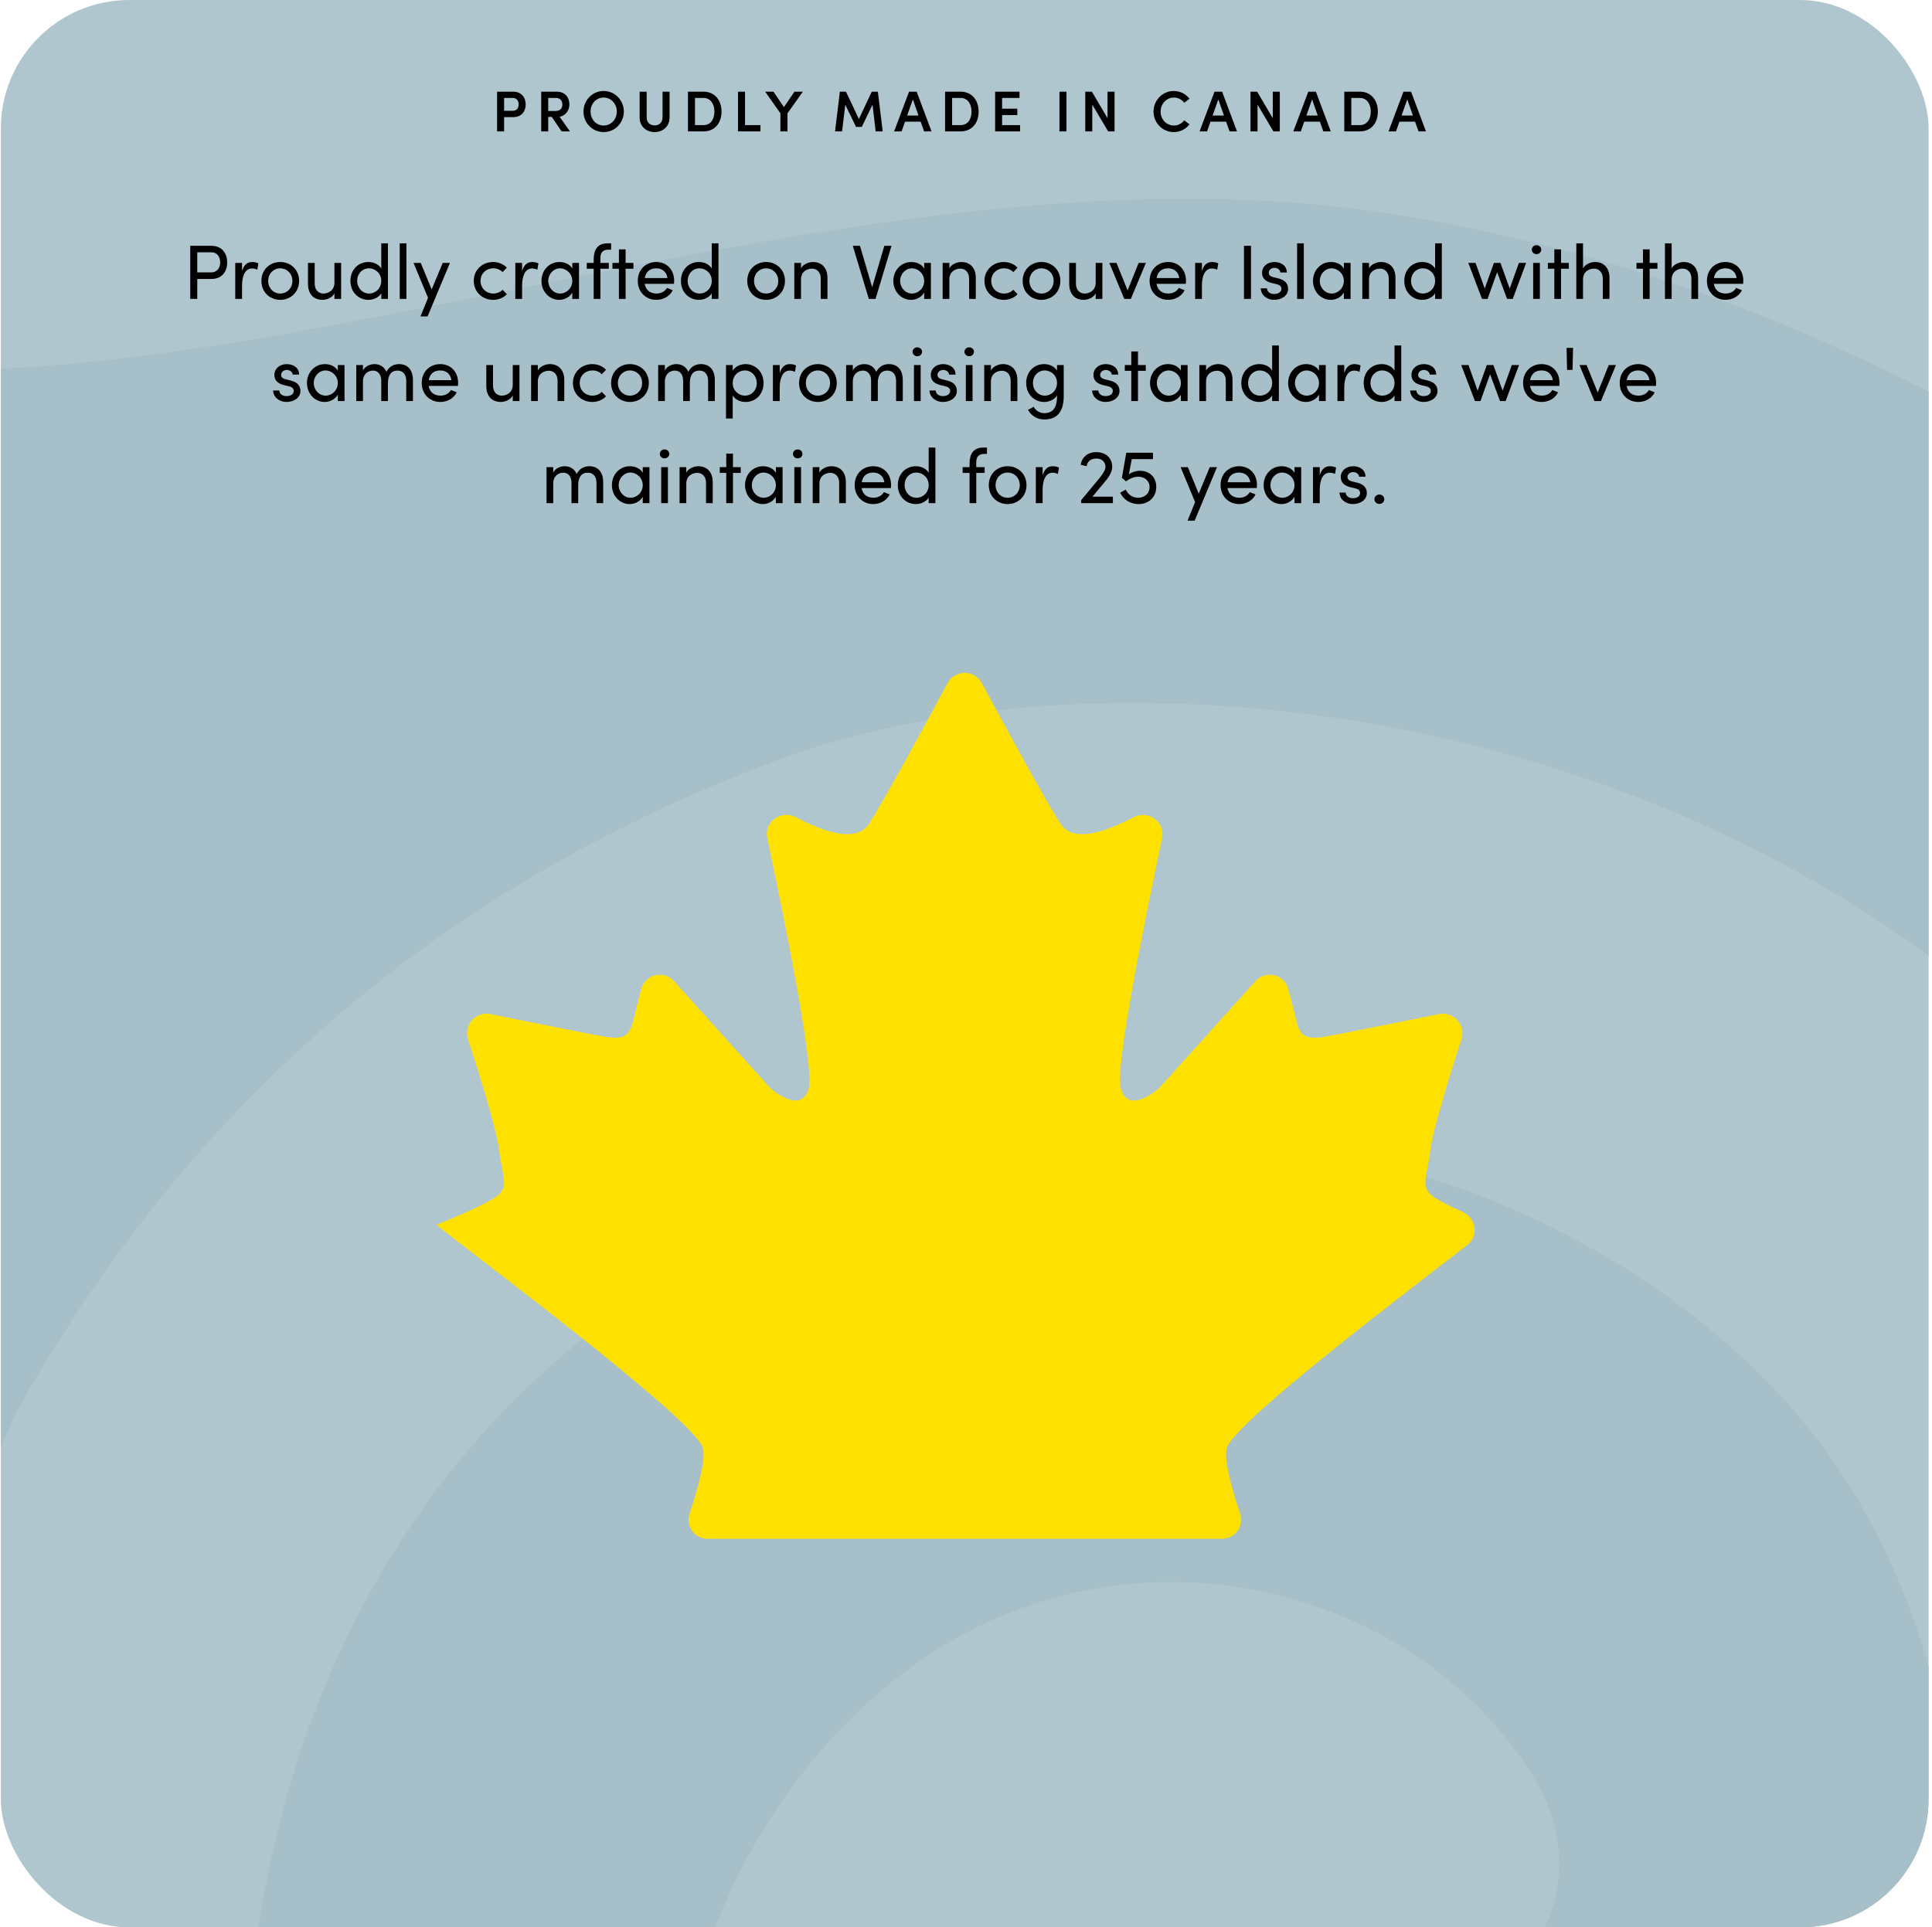 <svg xmlns="http://www.w3.org/2000/svg" fill="none" viewBox="0 0 454 453" height="453" width="454">
<g clip-path="url(#clip0_5551_409)">
<rect fill="#AFC6CE" rx="30.2" height="453" width="453" x="0.199"></rect>
<path fill="#A7BFC8" d="M618.996 246.762C553.294 135.012 435.111 66.159 324.022 49.833C214.242 33.645 86.624 85.558 -9.038 86.924C-81.903 82.757 -147.124 57.074 -204.838 9.669C-278.392 -50.715 -344.232 -212.602 -267.166 -347.576C-190.099 -482.551 -38.101 -502.838 59.902 -447.305C154.462 -393.752 188.415 -268.819 142.203 -187.806C93.993 -103.379 4.186 -101.057 -44.85 -128.789C-93.886 -156.522 -110.622 -219.091 -84.727 -264.515C-76.049 -279.816 -56.49 -288.218 -40.305 -279.065C-2.082 -257.411 -38.79 -230.977 -3.39 -210.894C18.442 -198.531 36.83 -216.29 40.756 -221.96C51.707 -237.944 58.112 -264.037 56.528 -283.573C54.117 -312.74 36.555 -338.765 3.359 -357.618C-62.413 -394.913 -141.89 -363.902 -180.87 -295.527C-219.92 -227.151 -206.353 -97.095 -90.512 -31.452C25.398 34.191 170.578 -31.725 234.214 -143.202C290.276 -241.427 293.03 -436.034 110.247 -539.587C-59.245 -635.627 -272.744 -559.738 -363.585 -400.583C-427.842 -288.013 -428.668 -151.604 -387.346 -47.641C-349.191 48.262 -251.876 127.977 -199.19 204.617C-159.658 274.154 -146.573 348.608 -159.865 428.186C-175.568 521.835 -283.351 659.61 -439.274 660.634C-595.129 661.659 -688.794 540.619 -689.482 428.322C-690.171 319.987 -598.573 228.183 -505.046 227.568C-407.525 226.953 -360.624 303.321 -360.279 359.469C-359.935 415.617 -405.941 461.383 -458.352 461.724C-475.982 461.793 -493.131 449.156 -493.269 430.645C-493.545 386.86 -452.222 405.303 -452.497 364.66C-452.635 339.592 -477.291 332.624 -484.178 332.078C-503.531 330.643 -529.426 338.157 -545.611 349.291C-569.785 365.89 -583.628 394.169 -583.352 432.216C-582.87 507.558 -516.203 560.633 -437.277 560.087C-358.351 559.608 -252.083 482.9 -252.91 350.111C-253.736 217.322 -383.695 124.971 -512.415 125.791C-625.846 126.542 -796.37 221.421 -794.993 430.918C-793.753 625.183 -620.956 771.428 -437.277 770.267C-307.318 769.447 -188.309 701.892 -118.611 614.254C-55.87 535.359 -34.727 415.481 3.841 331.873C44.682 258.921 104.255 207.896 182.906 178.592C272.162 145.327 445.855 169.439 524.643 303.389C603.432 437.339 545.098 578.666 447.852 635.429C353.981 690.211 228.429 657.082 181.115 576.685C131.804 492.872 174.71 414.183 223.402 385.767C272.025 357.42 334.766 374.223 361.281 419.238C370.166 434.402 367.755 455.509 351.708 464.867C313.76 487.066 309.146 442.189 273.953 462.681C252.259 475.318 258.526 500.045 261.487 506.329C269.89 523.747 289.38 542.327 307.149 550.729C333.664 563.229 365.138 561.111 398.059 541.849C463.279 503.733 476.158 419.716 436.213 351.819C396.337 283.99 276.501 230.642 161.487 297.788C46.472 364.934 31.183 523.201 96.197 633.858C153.567 731.332 321.336 830.992 502.742 725.116C670.994 626.891 711.766 404.688 618.859 246.831"></path>
<path fill="#FFE100" d="M102.537 287.883C102.537 287.883 115.124 282.894 117.297 280.669C119.435 278.426 118.114 276.931 117.227 269.942C116.646 265.362 112.66 252.545 109.982 244.256C108.909 240.934 111.801 237.656 115.222 238.346C124.38 240.194 138.843 243.096 142.087 243.657C146.938 244.474 148.05 243.274 148.954 239.258C149.305 237.662 149.994 235.016 150.698 232.403C151.625 228.962 155.986 227.945 158.37 230.593L180.832 255.542C180.929 255.65 181.028 255.751 181.138 255.846C182.217 256.776 188.42 261.792 190.069 255.704C191.379 250.726 184.092 214.892 180.303 196.995C179.485 193.13 183.578 190.252 187.076 192.09C193.63 195.535 201.261 198.28 204.29 193.484C208.217 187.283 217.354 170.437 222.663 160.549C224.381 157.35 228.986 157.348 230.706 160.546C236.025 170.433 245.181 187.282 249.108 193.484C252.119 198.268 259.728 195.549 266.271 192.117C269.775 190.278 273.887 193.164 273.066 197.036C269.271 214.943 261.994 250.717 263.329 255.704C264.96 261.787 271.168 256.784 272.257 255.848C272.369 255.752 272.47 255.649 272.569 255.54L295.02 230.586C297.402 227.939 301.759 228.951 302.69 232.389C303.399 235.007 304.092 237.659 304.444 239.258C305.348 243.274 306.46 244.474 311.311 243.657C314.566 243.096 329.019 240.195 338.173 238.347C341.595 237.657 344.488 240.936 343.414 244.258C340.736 252.544 336.752 265.352 336.171 269.942C335.284 276.948 333.928 278.426 336.101 280.669C337.121 281.721 340.478 283.392 343.733 284.861C346.89 286.286 347.522 290.522 344.779 292.638C328.802 304.968 291.895 333.033 288.45 339.864C287.228 342.26 289.467 349.927 291.392 355.727C292.366 358.66 290.235 361.664 287.145 361.664H166.262C163.185 361.664 161.062 358.684 162.027 355.763C163.944 349.964 166.195 342.275 164.983 339.864C160.95 331.867 111.038 294.768 102.554 287.883"></path>
<path fill="black" d="M44.709 57.774H49.674C52.32 57.774 53.389 59.731 53.389 61.67C53.389 63.645 52.32 65.566 49.674 65.566H46.358V70.259H44.709V57.774ZM46.358 64.025H49.565C51.124 64.025 51.74 62.866 51.74 61.67C51.74 60.51 51.142 59.296 49.656 59.296H46.358V64.025ZM59.251 61.579C59.849 61.579 60.465 61.742 60.718 61.906L60.465 63.391C60.012 63.174 59.559 63.101 59.233 63.101C57.547 63.101 56.877 64.931 56.877 67.16V70.259H55.282V61.797H56.877V63.718C57.312 62.232 58.127 61.579 59.251 61.579ZM65.848 70.476C63.438 70.476 61.427 68.701 61.427 66.019C61.427 63.337 63.438 61.579 65.848 61.579C68.258 61.579 70.288 63.337 70.288 66.019C70.288 68.701 68.258 70.476 65.848 70.476ZM65.848 68.99C67.406 68.99 68.711 67.776 68.711 66.019C68.711 64.279 67.406 63.065 65.848 63.065C64.308 63.065 63.022 64.279 63.022 66.019C63.022 67.776 64.308 68.99 65.848 68.99ZM78.589 66.454V61.797H80.165V70.259H78.589V68.936C78.081 70.005 76.722 70.476 75.78 70.476C73.66 70.476 72.356 69.063 72.374 66.689V61.797H73.95V66.653C73.95 68.084 74.802 68.99 75.98 68.99C77.157 68.99 78.571 68.284 78.589 66.454ZM89.591 63.12V57.194H91.168V70.259H89.591V68.936C89.029 69.896 87.797 70.476 86.583 70.476C84.264 70.476 82.343 68.682 82.343 66.019C82.343 63.337 84.246 61.579 86.565 61.579C87.834 61.579 89.029 62.123 89.591 63.12ZM86.71 68.99C88.232 68.99 89.591 67.813 89.591 66.001C89.591 64.171 88.105 63.065 86.71 63.065C85.17 63.065 83.938 64.297 83.938 66.001C83.938 67.686 85.17 68.99 86.71 68.99ZM95.505 70.259H93.929V57.194H95.505V70.259ZM101.436 68.03L104.027 61.797H105.73L100.476 74.372H98.808L100.584 70.005L97.178 61.797H98.881L101.436 68.03ZM115.875 70.476C113.447 70.476 111.327 68.701 111.327 66.019C111.327 63.337 113.447 61.579 115.875 61.579C117.198 61.579 118.358 62.105 119.101 62.92L118.104 63.953C117.579 63.409 116.818 63.065 115.93 63.065C114.263 63.065 112.922 64.279 112.922 66.019C112.922 67.758 114.263 68.99 115.93 68.99C116.818 68.99 117.579 68.646 118.104 68.103L119.101 69.135C118.358 69.969 117.198 70.476 115.875 70.476ZM125.06 61.579C125.658 61.579 126.274 61.742 126.527 61.906L126.274 63.391C125.821 63.174 125.368 63.101 125.042 63.101C123.356 63.101 122.686 64.931 122.686 67.16V70.259H121.091V61.797H122.686V63.718C123.121 62.232 123.936 61.579 125.06 61.579ZM134.484 63.12V61.797H136.06V70.259H134.484V68.755C133.922 69.769 132.744 70.476 131.385 70.476C129.175 70.476 127.236 68.61 127.236 66.019C127.236 63.518 129.066 61.579 131.458 61.579C132.726 61.579 133.922 62.123 134.484 63.12ZM131.621 68.99C133.125 68.99 134.484 67.74 134.484 66.019C134.484 64.279 133.016 63.065 131.603 63.065C130.063 63.065 128.83 64.424 128.83 66.019C128.83 67.631 130.063 68.99 131.621 68.99ZM143.606 58.68H142.972C141.468 58.68 141.069 59.604 141.087 60.709V61.797H143.062V63.156H141.087V70.259H139.511V63.156H137.88V61.797H139.511V60.927C139.511 58.716 140.435 57.194 142.7 57.194H143.606V58.68ZM147.014 61.797H148.844V63.156H147.014V70.259H145.438V63.156H143.916V61.797H145.438V58.608H147.014V61.797ZM158.421 66.001C158.421 66.236 158.403 66.472 158.385 66.707H151.499C151.735 68.211 152.822 68.99 154.272 68.99C155.305 68.99 156.247 68.519 156.736 67.668L158.095 68.211C157.37 69.679 155.848 70.476 154.217 70.476C151.807 70.476 149.869 68.682 149.869 66.001C149.869 63.319 151.807 61.579 154.217 61.579C156.627 61.579 158.421 63.319 158.421 66.001ZM151.517 65.348H156.845C156.645 63.899 155.613 63.065 154.217 63.065C152.786 63.065 151.771 63.826 151.517 65.348ZM167.256 63.12V57.194H168.832V70.259H167.256V68.936C166.694 69.896 165.462 70.476 164.248 70.476C161.929 70.476 160.008 68.682 160.008 66.019C160.008 63.337 161.911 61.579 164.23 61.579C165.498 61.579 166.694 62.123 167.256 63.12ZM164.375 68.99C165.897 68.99 167.256 67.813 167.256 66.001C167.256 64.171 165.77 63.065 164.375 63.065C162.835 63.065 161.602 64.297 161.602 66.001C161.602 67.686 162.835 68.99 164.375 68.99ZM180.018 70.476C177.608 70.476 175.597 68.701 175.597 66.019C175.597 63.337 177.608 61.579 180.018 61.579C182.428 61.579 184.458 63.337 184.458 66.019C184.458 68.701 182.428 70.476 180.018 70.476ZM180.018 68.99C181.577 68.99 182.881 67.776 182.881 66.019C182.881 64.279 181.577 63.065 180.018 63.065C178.478 63.065 177.192 64.279 177.192 66.019C177.192 67.776 178.478 68.99 180.018 68.99ZM191.038 61.579C193.14 61.579 194.462 62.993 194.444 65.366V70.259H192.868V65.457C192.868 64.044 191.998 63.138 190.82 63.138C189.642 63.138 188.229 63.844 188.229 65.674V70.259H186.653V61.797H188.229V63.083C188.736 62.05 190.113 61.579 191.038 61.579ZM204.946 67.504L207.809 57.774H209.495L205.744 70.259H204.167L200.398 57.774H202.083L204.946 67.504ZM217.174 63.12V61.797H218.75V70.259H217.174V68.755C216.612 69.769 215.434 70.476 214.075 70.476C211.865 70.476 209.926 68.61 209.926 66.019C209.926 63.518 211.756 61.579 214.148 61.579C215.416 61.579 216.612 62.123 217.174 63.12ZM214.311 68.99C215.815 68.99 217.174 67.74 217.174 66.019C217.174 64.279 215.706 63.065 214.293 63.065C212.753 63.065 211.521 64.424 211.521 66.019C211.521 67.631 212.753 68.99 214.311 68.99ZM225.897 61.579C227.999 61.579 229.322 62.993 229.304 65.366V70.259H227.727V65.457C227.727 64.044 226.858 63.138 225.68 63.138C224.502 63.138 223.089 63.844 223.089 65.674V70.259H221.512V61.797H223.089V63.083C223.596 62.05 224.973 61.579 225.897 61.579ZM235.885 70.476C233.457 70.476 231.337 68.701 231.337 66.019C231.337 63.337 233.457 61.579 235.885 61.579C237.208 61.579 238.367 62.105 239.11 62.92L238.114 63.953C237.588 63.409 236.827 63.065 235.939 63.065C234.272 63.065 232.931 64.279 232.931 66.019C232.931 67.758 234.272 68.99 235.939 68.99C236.827 68.99 237.588 68.646 238.114 68.103L239.11 69.135C238.367 69.969 237.208 70.476 235.885 70.476ZM244.73 70.476C242.32 70.476 240.309 68.701 240.309 66.019C240.309 63.337 242.32 61.579 244.73 61.579C247.14 61.579 249.17 63.337 249.17 66.019C249.17 68.701 247.14 70.476 244.73 70.476ZM244.73 68.99C246.288 68.99 247.593 67.776 247.593 66.019C247.593 64.279 246.288 63.065 244.73 63.065C243.19 63.065 241.903 64.279 241.903 66.019C241.903 67.776 243.19 68.99 244.73 68.99ZM257.471 66.454V61.797H259.047V70.259H257.471V68.936C256.963 70.005 255.604 70.476 254.662 70.476C252.542 70.476 251.237 69.063 251.256 66.689V61.797H252.832V66.653C252.832 68.084 253.684 68.99 254.861 68.99C256.039 68.99 257.453 68.284 257.471 66.454ZM264.976 68.248L267.567 61.797H269.27L265.737 70.259H264.197L260.682 61.797H262.367L264.976 68.248ZM278.696 66.001C278.696 66.236 278.678 66.472 278.66 66.707H271.774C272.01 68.211 273.097 68.99 274.547 68.99C275.58 68.99 276.522 68.519 277.011 67.668L278.37 68.211C277.645 69.679 276.123 70.476 274.492 70.476C272.082 70.476 270.144 68.682 270.144 66.001C270.144 63.319 272.082 61.579 274.492 61.579C276.902 61.579 278.696 63.319 278.696 66.001ZM271.792 65.348H277.12C276.92 63.899 275.888 63.065 274.492 63.065C273.061 63.065 272.046 63.826 271.792 65.348ZM284.813 61.579C285.411 61.579 286.027 61.742 286.281 61.906L286.027 63.391C285.574 63.174 285.121 63.101 284.795 63.101C283.11 63.101 282.439 64.931 282.439 67.16V70.259H280.845V61.797H282.439V63.718C282.874 62.232 283.69 61.579 284.813 61.579ZM293.969 70.259H292.32V57.774H293.969V70.259ZM299.412 70.476C297.89 70.476 296.332 69.516 296.259 67.776H297.727C297.745 68.501 298.379 69.099 299.412 69.099C300.481 69.099 301.115 68.574 301.115 67.885C301.115 67.251 300.626 66.925 299.956 66.78L298.796 66.508C297.383 66.127 296.567 65.439 296.567 64.08C296.567 62.685 297.763 61.579 299.467 61.579C300.898 61.579 302.384 62.34 302.384 64.044H300.862C300.844 63.391 300.173 62.956 299.503 62.956C298.687 62.956 298.144 63.482 298.144 64.134C298.144 64.714 298.687 65.022 299.231 65.149L300.481 65.457C302.239 65.892 302.692 66.943 302.692 67.903C302.692 69.48 301.17 70.476 299.412 70.476ZM306.381 70.259H304.804V57.194H306.381V70.259ZM315.79 63.12V61.797H317.366V70.259H315.79V68.755C315.228 69.769 314.05 70.476 312.691 70.476C310.481 70.476 308.542 68.61 308.542 66.019C308.542 63.518 310.372 61.579 312.764 61.579C314.032 61.579 315.228 62.123 315.79 63.12ZM312.927 68.99C314.431 68.99 315.79 67.74 315.79 66.019C315.79 64.279 314.322 63.065 312.909 63.065C311.369 63.065 310.137 64.424 310.137 66.019C310.137 67.631 311.369 68.99 312.927 68.99ZM324.513 61.579C326.615 61.579 327.938 62.993 327.92 65.366V70.259H326.343V65.457C326.343 64.044 325.474 63.138 324.296 63.138C323.118 63.138 321.705 63.844 321.705 65.674V70.259H320.128V61.797H321.705V63.083C322.212 62.05 323.589 61.579 324.513 61.579ZM337.237 63.12V57.194H338.814V70.259H337.237V68.936C336.675 69.896 335.443 70.476 334.229 70.476C331.91 70.476 329.989 68.682 329.989 66.019C329.989 63.337 331.892 61.579 334.211 61.579C335.479 61.579 336.675 62.123 337.237 63.12ZM334.356 68.99C335.878 68.99 337.237 67.813 337.237 66.001C337.237 64.171 335.751 63.065 334.356 63.065C332.816 63.065 331.584 64.297 331.584 66.001C331.584 67.686 332.816 68.99 334.356 68.99ZM354.765 67.813L356.921 61.797H358.625L355.472 70.259H354.149L351.812 63.971L349.565 70.259H348.26L345.035 61.797H346.738L348.894 67.813L351.051 61.797H352.591L354.765 67.813ZM361.058 59.731C360.46 59.731 359.953 59.278 359.953 58.68C359.953 58.082 360.46 57.629 361.058 57.629C361.674 57.629 362.182 58.082 362.182 58.68C362.182 59.278 361.674 59.731 361.058 59.731ZM361.855 70.259H360.279V61.797H361.855V70.259ZM366.825 61.797H368.656V63.156H366.825V70.259H365.249V63.156H363.727V61.797H365.249V58.608H366.825V61.797ZM374.803 61.579C376.905 61.579 378.228 62.993 378.21 65.366V70.259H376.634V65.457C376.634 64.044 375.764 63.138 374.586 63.138C373.408 63.138 371.995 63.844 371.995 65.674V70.259H370.418V57.194H371.995V63.083C372.502 62.05 373.879 61.579 374.803 61.579ZM387.653 61.797H389.483V63.156H387.653V70.259H386.076V63.156H384.554V61.797H386.076V58.608H387.653V61.797ZM395.631 61.579C397.733 61.579 399.055 62.993 399.037 65.366V70.259H397.461V65.457C397.461 64.044 396.591 63.138 395.413 63.138C394.236 63.138 392.822 63.844 392.822 65.674V70.259H391.246V57.194H392.822V63.083C393.33 62.05 394.707 61.579 395.631 61.579ZM409.659 66.001C409.659 66.236 409.641 66.472 409.623 66.707H402.737C402.973 68.211 404.06 68.99 405.51 68.99C406.543 68.99 407.485 68.519 407.974 67.668L409.333 68.211C408.608 69.679 407.086 70.476 405.455 70.476C403.045 70.476 401.107 68.682 401.107 66.001C401.107 63.319 403.045 61.579 405.455 61.579C407.865 61.579 409.659 63.319 409.659 66.001ZM402.756 65.348H408.083C407.883 63.899 406.851 63.065 405.455 63.065C404.024 63.065 403.009 63.826 402.756 65.348ZM67.32 94.476C65.798 94.476 64.24 93.516 64.168 91.776H65.635C65.653 92.501 66.288 93.099 67.32 93.099C68.389 93.099 69.024 92.574 69.024 91.885C69.024 91.251 68.534 90.925 67.864 90.78L66.704 90.508C65.291 90.127 64.476 89.439 64.476 88.08C64.476 86.685 65.671 85.579 67.375 85.579C68.806 85.579 70.292 86.34 70.292 88.044H68.77C68.752 87.391 68.082 86.956 67.411 86.956C66.596 86.956 66.052 87.482 66.052 88.134C66.052 88.714 66.596 89.022 67.139 89.149L68.389 89.457C70.147 89.892 70.6 90.943 70.6 91.903C70.6 93.48 69.078 94.476 67.32 94.476ZM79.381 87.12V85.797H80.957V94.259H79.381V92.755C78.819 93.769 77.641 94.476 76.282 94.476C74.071 94.476 72.133 92.61 72.133 90.019C72.133 87.518 73.963 85.579 76.355 85.579C77.623 85.579 78.819 86.123 79.381 87.12ZM76.518 92.99C78.022 92.99 79.381 91.74 79.381 90.019C79.381 88.279 77.913 87.065 76.499 87.065C74.959 87.065 73.727 88.424 73.727 90.019C73.727 91.631 74.959 92.99 76.518 92.99ZM93.757 85.579C95.877 85.579 97.037 86.993 97.037 89.366V94.259H95.461V89.457C95.461 88.044 94.681 87.101 93.449 87.101C91.945 87.083 91.166 88.134 91.166 90.019V94.259H89.59V89.457C89.59 88.025 88.811 87.101 87.687 87.101C86.491 87.101 85.295 87.88 85.295 89.674V94.259H83.719V85.797H85.295V87.101C85.712 86.177 86.817 85.579 88.013 85.579C89.246 85.579 90.315 86.232 90.804 87.391C91.583 85.869 92.906 85.579 93.757 85.579ZM107.653 90.001C107.653 90.236 107.635 90.472 107.617 90.707H100.731C100.967 92.211 102.054 92.99 103.504 92.99C104.537 92.99 105.479 92.519 105.968 91.668L107.327 92.211C106.602 93.679 105.08 94.476 103.449 94.476C101.039 94.476 99.101 92.682 99.101 90.001C99.101 87.319 101.039 85.579 103.449 85.579C105.859 85.579 107.653 87.319 107.653 90.001ZM100.75 89.348H106.077C105.878 87.899 104.845 87.065 103.449 87.065C102.018 87.065 101.003 87.826 100.75 89.348ZM120.491 90.454V85.797H122.068V94.259H120.491V92.936C119.984 94.005 118.625 94.476 117.683 94.476C115.563 94.476 114.258 93.063 114.276 90.689V85.797H115.853V90.653C115.853 92.084 116.704 92.99 117.882 92.99C119.06 92.99 120.473 92.284 120.491 90.454ZM129.192 85.579C131.294 85.579 132.617 86.993 132.599 89.366V94.259H131.023V89.457C131.023 88.044 130.153 87.138 128.975 87.138C127.797 87.138 126.384 87.844 126.384 89.674V94.259H124.807V85.797H126.384V87.083C126.891 86.05 128.268 85.579 129.192 85.579ZM139.18 94.476C136.752 94.476 134.632 92.701 134.632 90.019C134.632 87.337 136.752 85.579 139.18 85.579C140.503 85.579 141.663 86.105 142.405 86.92L141.409 87.953C140.883 87.409 140.122 87.065 139.234 87.065C137.567 87.065 136.227 88.279 136.227 90.019C136.227 91.758 137.567 92.99 139.234 92.99C140.122 92.99 140.883 92.646 141.409 92.103L142.405 93.135C141.663 93.969 140.503 94.476 139.18 94.476ZM148.025 94.476C145.615 94.476 143.604 92.701 143.604 90.019C143.604 87.337 145.615 85.579 148.025 85.579C150.435 85.579 152.465 87.337 152.465 90.019C152.465 92.701 150.435 94.476 148.025 94.476ZM148.025 92.99C149.584 92.99 150.888 91.776 150.888 90.019C150.888 88.279 149.584 87.065 148.025 87.065C146.485 87.065 145.198 88.279 145.198 90.019C145.198 91.776 146.485 92.99 148.025 92.99ZM164.698 85.579C166.818 85.579 167.978 86.993 167.978 89.366V94.259H166.401V89.457C166.401 88.044 165.622 87.101 164.39 87.101C162.886 87.083 162.107 88.134 162.107 90.019V94.259H160.53V89.457C160.53 88.025 159.751 87.101 158.628 87.101C157.432 87.101 156.236 87.88 156.236 89.674V94.259H154.659V85.797H156.236V87.101C156.653 86.177 157.758 85.579 158.954 85.579C160.186 85.579 161.255 86.232 161.744 87.391C162.523 85.869 163.846 85.579 164.698 85.579ZM175.187 85.579C177.507 85.579 179.427 87.373 179.427 90.037C179.427 92.719 177.525 94.476 175.205 94.476C173.937 94.476 172.741 93.933 172.179 92.936V98.372H170.603V85.797H172.179V87.12C172.741 86.159 173.973 85.579 175.187 85.579ZM175.042 92.99C176.601 92.99 177.833 91.758 177.833 90.055C177.833 88.37 176.601 87.065 175.042 87.065C173.538 87.065 172.179 88.243 172.179 90.055C172.179 91.885 173.665 92.99 175.042 92.99ZM185.595 85.579C186.193 85.579 186.809 85.742 187.063 85.906L186.809 87.391C186.356 87.174 185.903 87.101 185.577 87.101C183.892 87.101 183.222 88.931 183.222 91.16V94.259H181.627V85.797H183.222V87.718C183.656 86.232 184.472 85.579 185.595 85.579ZM192.193 94.476C189.783 94.476 187.771 92.701 187.771 90.019C187.771 87.337 189.783 85.579 192.193 85.579C194.603 85.579 196.632 87.337 196.632 90.019C196.632 92.701 194.603 94.476 192.193 94.476ZM192.193 92.99C193.751 92.99 195.056 91.776 195.056 90.019C195.056 88.279 193.751 87.065 192.193 87.065C190.653 87.065 189.366 88.279 189.366 90.019C189.366 91.776 190.653 92.99 192.193 92.99ZM208.865 85.579C210.985 85.579 212.145 86.993 212.145 89.366V94.259H210.569V89.457C210.569 88.044 209.79 87.101 208.557 87.101C207.053 87.083 206.274 88.134 206.274 90.019V94.259H204.698V89.457C204.698 88.025 203.919 87.101 202.795 87.101C201.599 87.101 200.403 87.88 200.403 89.674V94.259H198.827V85.797H200.403V87.101C200.82 86.177 201.925 85.579 203.121 85.579C204.354 85.579 205.423 86.232 205.912 87.391C206.691 85.869 208.014 85.579 208.865 85.579ZM215.55 83.731C214.952 83.731 214.444 83.278 214.444 82.68C214.444 82.082 214.952 81.629 215.55 81.629C216.166 81.629 216.673 82.082 216.673 82.68C216.673 83.278 216.166 83.731 215.55 83.731ZM216.347 94.259H214.77V85.797H216.347V94.259ZM221.57 94.476C220.048 94.476 218.49 93.516 218.418 91.776H219.885C219.903 92.501 220.538 93.099 221.57 93.099C222.64 93.099 223.274 92.574 223.274 91.885C223.274 91.251 222.785 90.925 222.114 90.78L220.954 90.508C219.541 90.127 218.726 89.439 218.726 88.08C218.726 86.685 219.922 85.579 221.625 85.579C223.056 85.579 224.542 86.34 224.542 88.044H223.02C223.002 87.391 222.332 86.956 221.661 86.956C220.846 86.956 220.302 87.482 220.302 88.134C220.302 88.714 220.846 89.022 221.389 89.149L222.64 89.457C224.397 89.892 224.85 90.943 224.85 91.903C224.85 93.48 223.328 94.476 221.57 94.476ZM227.742 83.731C227.144 83.731 226.636 83.278 226.636 82.68C226.636 82.082 227.144 81.629 227.742 81.629C228.358 81.629 228.865 82.082 228.865 82.68C228.865 83.278 228.358 83.731 227.742 83.731ZM228.539 94.259H226.962V85.797H228.539V94.259ZM235.665 85.579C237.767 85.579 239.09 86.993 239.072 89.366V94.259H237.495V89.457C237.495 88.044 236.626 87.138 235.448 87.138C234.27 87.138 232.857 87.844 232.857 89.674V94.259H231.28V85.797H232.857V87.083C233.364 86.05 234.741 85.579 235.665 85.579ZM248.389 87.12V85.797H249.965V93.081C249.965 97.085 248.153 98.59 245.363 98.59C243.823 98.59 242.391 97.81 241.558 96.325L242.899 95.618C243.424 96.578 244.421 97.104 245.363 97.104C247.229 97.104 248.389 96.053 248.389 93.19V92.936C247.827 93.896 246.595 94.476 245.381 94.476C243.062 94.476 241.141 92.682 241.141 90.019C241.141 87.337 243.044 85.579 245.363 85.579C246.631 85.579 247.827 86.141 248.389 87.12ZM245.508 92.99C247.03 92.99 248.389 91.813 248.389 90.001C248.389 88.171 246.903 87.065 245.508 87.065C243.968 87.065 242.735 88.297 242.735 90.001C242.735 91.686 243.968 92.99 245.508 92.99ZM259.792 94.476C258.27 94.476 256.712 93.516 256.639 91.776H258.107C258.125 92.501 258.76 93.099 259.792 93.099C260.861 93.099 261.496 92.574 261.496 91.885C261.496 91.251 261.006 90.925 260.336 90.78L259.176 90.508C257.763 90.127 256.948 89.439 256.948 88.08C256.948 86.685 258.143 85.579 259.847 85.579C261.278 85.579 262.764 86.34 262.764 88.044H261.242C261.224 87.391 260.553 86.956 259.883 86.956C259.068 86.956 258.524 87.482 258.524 88.134C258.524 88.714 259.068 89.022 259.611 89.149L260.861 89.457C262.619 89.892 263.072 90.943 263.072 91.903C263.072 93.48 261.55 94.476 259.792 94.476ZM267.413 85.797H269.243V87.156H267.413V94.259H265.837V87.156H264.315V85.797H265.837V82.608H267.413V85.797ZM277.497 87.12V85.797H279.074V94.259H277.497V92.755C276.936 93.769 275.758 94.476 274.399 94.476C272.188 94.476 270.249 92.61 270.249 90.019C270.249 87.518 272.079 85.579 274.471 85.579C275.74 85.579 276.936 86.123 277.497 87.12ZM274.634 92.99C276.138 92.99 277.497 91.74 277.497 90.019C277.497 88.279 276.03 87.065 274.616 87.065C273.076 87.065 271.844 88.424 271.844 90.019C271.844 91.631 273.076 92.99 274.634 92.99ZM286.221 85.579C288.323 85.579 289.645 86.993 289.627 89.366V94.259H288.051V89.457C288.051 88.044 287.181 87.138 286.003 87.138C284.825 87.138 283.412 87.844 283.412 89.674V94.259H281.836V85.797H283.412V87.083C283.919 86.05 285.297 85.579 286.221 85.579ZM298.944 87.12V81.194H300.521V94.259H298.944V92.936C298.383 93.896 297.151 94.476 295.937 94.476C293.617 94.476 291.696 92.682 291.696 90.019C291.696 87.337 293.599 85.579 295.918 85.579C297.187 85.579 298.383 86.123 298.944 87.12ZM296.063 92.99C297.585 92.99 298.944 91.813 298.944 90.001C298.944 88.171 297.459 87.065 296.063 87.065C294.523 87.065 293.291 88.297 293.291 90.001C293.291 91.686 294.523 92.99 296.063 92.99ZM309.95 87.12V85.797H311.527V94.259H309.95V92.755C309.389 93.769 308.211 94.476 306.852 94.476C304.641 94.476 302.702 92.61 302.702 90.019C302.702 87.518 304.533 85.579 306.924 85.579C308.193 85.579 309.389 86.123 309.95 87.12ZM307.088 92.99C308.591 92.99 309.95 91.74 309.95 90.019C309.95 88.279 308.483 87.065 307.069 87.065C305.529 87.065 304.297 88.424 304.297 90.019C304.297 91.631 305.529 92.99 307.088 92.99ZM318.257 85.579C318.855 85.579 319.471 85.742 319.725 85.906L319.471 87.391C319.018 87.174 318.565 87.101 318.239 87.101C316.554 87.101 315.883 88.931 315.883 91.16V94.259H314.289V85.797H315.883V87.718C316.318 86.232 317.134 85.579 318.257 85.579ZM327.699 87.12V81.194H329.276V94.259H327.699V92.936C327.138 93.896 325.905 94.476 324.691 94.476C322.372 94.476 320.451 92.682 320.451 90.019C320.451 87.337 322.354 85.579 324.673 85.579C325.942 85.579 327.138 86.123 327.699 87.12ZM324.818 92.99C326.34 92.99 327.699 91.813 327.699 90.001C327.699 88.171 326.213 87.065 324.818 87.065C323.278 87.065 322.046 88.297 322.046 90.001C322.046 91.686 323.278 92.99 324.818 92.99ZM334.52 94.476C332.998 94.476 331.439 93.516 331.367 91.776H332.834C332.853 92.501 333.487 93.099 334.52 93.099C335.589 93.099 336.223 92.574 336.223 91.885C336.223 91.251 335.734 90.925 335.063 90.78L333.904 90.508C332.49 90.127 331.675 89.439 331.675 88.08C331.675 86.685 332.871 85.579 334.574 85.579C336.005 85.579 337.491 86.34 337.491 88.044H335.969C335.951 87.391 335.281 86.956 334.61 86.956C333.795 86.956 333.251 87.482 333.251 88.134C333.251 88.714 333.795 89.022 334.338 89.149L335.589 89.457C337.346 89.892 337.799 90.943 337.799 91.903C337.799 93.48 336.277 94.476 334.52 94.476ZM353.102 91.813L355.258 85.797H356.961L353.808 94.259H352.486L350.148 87.971L347.901 94.259H346.597L343.371 85.797H345.075L347.231 91.813L349.387 85.797H350.927L353.102 91.813ZM366.465 90.001C366.465 90.236 366.447 90.472 366.429 90.707H359.543C359.779 92.211 360.866 92.99 362.315 92.99C363.348 92.99 364.291 92.519 364.78 91.668L366.139 92.211C365.414 93.679 363.892 94.476 362.261 94.476C359.851 94.476 357.912 92.682 357.912 90.001C357.912 87.319 359.851 85.579 362.261 85.579C364.671 85.579 366.465 87.319 366.465 90.001ZM359.561 89.348H364.889C364.689 87.899 363.656 87.065 362.261 87.065C360.83 87.065 359.815 87.826 359.561 89.348ZM369.528 86.956H368.241L368.133 81.774H369.655L369.528 86.956ZM375.448 92.248L378.039 85.797H379.742L376.209 94.259H374.669L371.153 85.797H372.839L375.448 92.248ZM389.168 90.001C389.168 90.236 389.15 90.472 389.132 90.707H382.246C382.482 92.211 383.569 92.99 385.019 92.99C386.051 92.99 386.994 92.519 387.483 91.668L388.842 92.211C388.117 93.679 386.595 94.476 384.964 94.476C382.554 94.476 380.615 92.682 380.615 90.001C380.615 87.319 382.554 85.579 384.964 85.579C387.374 85.579 389.168 87.319 389.168 90.001ZM382.264 89.348H387.592C387.392 87.899 386.359 87.065 384.964 87.065C383.533 87.065 382.518 87.826 382.264 89.348ZM138.465 109.579C140.585 109.579 141.744 110.993 141.744 113.366V118.259H140.168V113.457C140.168 112.044 139.389 111.101 138.157 111.101C136.653 111.083 135.873 112.134 135.873 114.019V118.259H134.297V113.457C134.297 112.026 133.518 111.101 132.394 111.101C131.198 111.101 130.003 111.881 130.003 113.674V118.259H128.426V109.797H130.003V111.101C130.419 110.177 131.525 109.579 132.721 109.579C133.953 109.579 135.022 110.232 135.511 111.391C136.29 109.869 137.613 109.579 138.465 109.579ZM151.038 111.12V109.797H152.614V118.259H151.038V116.755C150.476 117.77 149.298 118.476 147.939 118.476C145.729 118.476 143.79 116.61 143.79 114.019C143.79 111.518 145.62 109.579 148.012 109.579C149.28 109.579 150.476 110.123 151.038 111.12ZM148.175 116.99C149.679 116.99 151.038 115.74 151.038 114.019C151.038 112.279 149.57 111.065 148.157 111.065C146.616 111.065 145.384 112.424 145.384 114.019C145.384 115.631 146.616 116.99 148.175 116.99ZM156.155 107.731C155.557 107.731 155.05 107.278 155.05 106.68C155.05 106.082 155.557 105.629 156.155 105.629C156.771 105.629 157.279 106.082 157.279 106.68C157.279 107.278 156.771 107.731 156.155 107.731ZM156.953 118.259H155.376V109.797H156.953V118.259ZM164.079 109.579C166.181 109.579 167.503 110.993 167.485 113.366V118.259H165.909V113.457C165.909 112.044 165.039 111.138 163.861 111.138C162.684 111.138 161.27 111.844 161.27 113.674V118.259H159.694V109.797H161.27V111.083C161.778 110.05 163.155 109.579 164.079 109.579ZM172.239 109.797H174.069V111.156H172.239V118.259H170.662V111.156H169.14V109.797H170.662V106.608H172.239V109.797ZM182.323 111.12V109.797H183.899V118.259H182.323V116.755C181.761 117.77 180.584 118.476 179.225 118.476C177.014 118.476 175.075 116.61 175.075 114.019C175.075 111.518 176.905 109.579 179.297 109.579C180.565 109.579 181.761 110.123 182.323 111.12ZM179.46 116.99C180.964 116.99 182.323 115.74 182.323 114.019C182.323 112.279 180.855 111.065 179.442 111.065C177.902 111.065 176.67 112.424 176.67 114.019C176.67 115.631 177.902 116.99 179.46 116.99ZM187.441 107.731C186.843 107.731 186.335 107.278 186.335 106.68C186.335 106.082 186.843 105.629 187.441 105.629C188.057 105.629 188.564 106.082 188.564 106.68C188.564 107.278 188.057 107.731 187.441 107.731ZM188.238 118.259H186.661V109.797H188.238V118.259ZM195.364 109.579C197.466 109.579 198.789 110.993 198.771 113.366V118.259H197.194V113.457C197.194 112.044 196.324 111.138 195.147 111.138C193.969 111.138 192.555 111.844 192.555 113.674V118.259H190.979V109.797H192.555V111.083C193.063 110.05 194.44 109.579 195.364 109.579ZM209.393 114.001C209.393 114.236 209.374 114.472 209.356 114.707H202.471C202.706 116.211 203.793 116.99 205.243 116.99C206.276 116.99 207.218 116.519 207.707 115.668L209.066 116.211C208.342 117.679 206.819 118.476 205.189 118.476C202.779 118.476 200.84 116.682 200.84 114.001C200.84 111.319 202.779 109.579 205.189 109.579C207.599 109.579 209.393 111.319 209.393 114.001ZM202.489 113.348H207.816C207.617 111.899 206.584 111.065 205.189 111.065C203.757 111.065 202.742 111.826 202.489 113.348ZM218.227 111.12V105.194H219.804V118.259H218.227V116.936C217.666 117.896 216.433 118.476 215.219 118.476C212.9 118.476 210.979 116.682 210.979 114.019C210.979 111.337 212.882 109.579 215.201 109.579C216.47 109.579 217.666 110.123 218.227 111.12ZM215.346 116.99C216.868 116.99 218.227 115.813 218.227 114.001C218.227 112.17 216.741 111.065 215.346 111.065C213.806 111.065 212.574 112.297 212.574 114.001C212.574 115.686 213.806 116.99 215.346 116.99ZM231.932 106.68H231.298C229.794 106.68 229.395 107.604 229.413 108.71V109.797H231.388V111.156H229.413V118.259H227.837V111.156H226.206V109.797H227.837V108.927C227.837 106.716 228.761 105.194 231.026 105.194H231.932V106.68ZM236.776 118.476C234.366 118.476 232.355 116.7 232.355 114.019C232.355 111.337 234.366 109.579 236.776 109.579C239.186 109.579 241.215 111.337 241.215 114.019C241.215 116.7 239.186 118.476 236.776 118.476ZM236.776 116.99C238.334 116.99 239.639 115.776 239.639 114.019C239.639 112.279 238.334 111.065 236.776 111.065C235.236 111.065 233.949 112.279 233.949 114.019C233.949 115.776 235.236 116.99 236.776 116.99ZM247.379 109.579C247.977 109.579 248.593 109.742 248.846 109.905L248.593 111.391C248.14 111.174 247.687 111.101 247.36 111.101C245.675 111.101 245.005 112.932 245.005 115.16V118.259H243.41V109.797H245.005V111.717C245.44 110.232 246.255 109.579 247.379 109.579ZM259.977 112.823L256.715 116.737H261.517V118.259H254.07V117.552L258.527 112.17C259.27 111.264 259.778 110.304 259.778 109.761C259.778 108.565 258.926 107.767 257.64 107.767C256.353 107.767 255.465 108.492 255.375 109.561L253.961 109.253C254.197 107.459 255.61 106.263 257.64 106.263C259.868 106.263 261.354 107.659 261.354 109.761C261.354 110.685 260.756 111.899 259.977 112.823ZM267.852 110.648C270.117 110.648 271.712 112.134 271.712 114.435C271.712 116.845 269.954 118.476 267.526 118.476C265.479 118.476 263.975 117.335 263.232 115.794L264.555 115.07C265.026 116.157 266.04 116.99 267.454 116.99C268.994 116.99 270.136 115.958 270.136 114.472C270.136 112.986 268.958 112.044 267.508 112.044C266.53 112.044 265.515 112.46 264.609 113.131L263.63 112.315L264.663 106.408H270.933V107.912H265.95L265.279 111.464C265.986 110.975 266.91 110.648 267.852 110.648ZM281.689 116.03L284.28 109.797H285.984L280.729 122.372H279.062L280.838 118.005L277.431 109.797H279.134L281.689 116.03ZM295.374 114.001C295.374 114.236 295.356 114.472 295.338 114.707H288.452C288.688 116.211 289.775 116.99 291.225 116.99C292.257 116.99 293.2 116.519 293.689 115.668L295.048 116.211C294.323 117.679 292.801 118.476 291.17 118.476C288.76 118.476 286.821 116.682 286.821 114.001C286.821 111.319 288.76 109.579 291.17 109.579C293.58 109.579 295.374 111.319 295.374 114.001ZM288.47 113.348H293.798C293.598 111.899 292.565 111.065 291.17 111.065C289.739 111.065 288.724 111.826 288.47 113.348ZM304.191 111.12V109.797H305.767V118.259H304.191V116.755C303.629 117.77 302.451 118.476 301.092 118.476C298.882 118.476 296.943 116.61 296.943 114.019C296.943 111.518 298.773 109.579 301.165 109.579C302.433 109.579 303.629 110.123 304.191 111.12ZM301.328 116.99C302.832 116.99 304.191 115.74 304.191 114.019C304.191 112.279 302.723 111.065 301.31 111.065C299.769 111.065 298.537 112.424 298.537 114.019C298.537 115.631 299.769 116.99 301.328 116.99ZM312.497 109.579C313.095 109.579 313.711 109.742 313.965 109.905L313.711 111.391C313.258 111.174 312.805 111.101 312.479 111.101C310.794 111.101 310.124 112.932 310.124 115.16V118.259H308.529V109.797H310.124V111.717C310.558 110.232 311.374 109.579 312.497 109.579ZM317.913 118.476C316.391 118.476 314.832 117.516 314.76 115.776H316.227C316.246 116.501 316.88 117.099 317.913 117.099C318.982 117.099 319.616 116.574 319.616 115.885C319.616 115.251 319.127 114.925 318.456 114.78L317.297 114.508C315.883 114.127 315.068 113.439 315.068 112.08C315.068 110.685 316.264 109.579 317.967 109.579C319.398 109.579 320.884 110.34 320.884 112.044H319.362C319.344 111.391 318.674 110.956 318.003 110.956C317.188 110.956 316.644 111.482 316.644 112.134C316.644 112.714 317.188 113.022 317.731 113.149L318.982 113.457C320.739 113.892 321.192 114.943 321.192 115.903C321.192 117.48 319.67 118.476 317.913 118.476ZM324.12 118.44C323.504 118.44 322.978 117.987 322.978 117.353C322.978 116.7 323.504 116.229 324.12 116.229C324.754 116.229 325.298 116.7 325.298 117.353C325.298 117.987 324.754 118.44 324.12 118.44Z"></path>
<path fill="black" d="M116.808 21.547H120.588C122.648 21.547 123.529 23.051 123.529 24.541C123.529 26.059 122.648 27.536 120.588 27.536H118.461V30.883H116.808V21.547ZM118.461 26.046H120.507C121.483 26.046 121.876 25.3 121.876 24.541C121.876 23.809 121.496 23.024 120.548 23.024H118.461V26.046ZM133.926 30.883H131.975L129.671 27.482H128.831V30.883H127.177V21.547H130.836C132.923 21.547 133.804 23.051 133.804 24.541C133.804 25.883 132.923 27.238 131.5 27.428L133.926 30.883ZM130.714 23.024H128.831V26.086H130.498C131.663 26.086 132.151 25.422 132.151 24.568C132.151 23.715 131.622 23.024 130.714 23.024ZM141.853 31.046C139.183 31.046 137.11 28.864 137.11 26.222C137.11 23.579 139.183 21.384 141.853 21.384C144.509 21.384 146.596 23.579 146.596 26.222C146.596 28.864 144.509 31.046 141.853 31.046ZM141.839 29.501C143.628 29.501 144.943 28.01 144.943 26.222C144.943 24.433 143.628 22.929 141.839 22.929C140.064 22.929 138.777 24.433 138.777 26.222C138.777 28.01 140.064 29.501 141.839 29.501ZM153.833 31.046C151.95 31.046 150.31 29.772 150.31 27.631V21.547H151.963V27.563C151.963 28.891 152.844 29.474 153.833 29.474C154.809 29.474 155.69 28.891 155.69 27.563V21.547H157.343V27.631C157.343 29.772 155.703 31.046 153.833 31.046ZM161.662 21.547H165.321C167.99 21.547 169.549 23.579 169.549 26.235C169.549 28.878 167.99 30.883 165.321 30.883H161.662V21.547ZM163.315 29.406H165.321C167.015 29.406 167.882 27.97 167.882 26.235C167.882 24.487 167.015 23.024 165.321 23.024H163.315V29.406ZM175.074 21.547V29.406H178.706V30.883H173.421V21.547H175.074ZM184.211 25.178L186.691 21.547H188.656L185.051 26.642V30.883H183.384V26.628L179.807 21.547H181.758L184.211 25.178ZM206.29 21.547L207.429 30.883H205.775L205.03 24.609L202.509 29.826H201.168L198.634 24.623L197.875 30.883H196.222L197.36 21.547H198.796L201.832 27.97L204.854 21.547H206.29ZM218.903 30.883H217.154L216.341 28.593H212.669L211.869 30.883H210.108L213.618 21.547H215.406L218.903 30.883ZM214.512 23.362L213.17 27.157H215.84L214.512 23.362ZM222.081 21.547H225.74C228.41 21.547 229.968 23.579 229.968 26.235C229.968 28.878 228.41 30.883 225.74 30.883H222.081V21.547ZM223.735 29.406H225.74C227.434 29.406 228.301 27.97 228.301 26.235C228.301 24.487 227.434 23.024 225.74 23.024H223.735V29.406ZM235.481 27.048V29.406H239.709V30.883H233.841V21.547H239.573V23.024H235.481V25.544H239.058V27.048H235.481ZM250.61 30.883H248.956V21.547H250.61V30.883ZM260.256 27.78V21.547H261.909V30.883H260.405L256.679 24.596V30.883H255.025V21.547H256.584L260.256 27.78ZM275.809 31.046C273.18 31.046 271.066 28.864 271.066 26.222C271.066 23.579 273.18 21.384 275.809 21.384C277.341 21.384 278.682 22.102 279.522 23.2L278.276 24.148C277.707 23.403 276.866 22.929 275.85 22.929C274.075 22.929 272.733 24.433 272.733 26.222C272.733 28.01 274.048 29.501 275.85 29.501C276.866 29.501 277.707 29.027 278.276 28.282L279.522 29.23C278.682 30.328 277.341 31.046 275.809 31.046ZM290.679 30.883H288.931L288.118 28.593H284.446L283.646 30.883H281.885L285.394 21.547H287.183L290.679 30.883ZM286.289 23.362L284.947 27.157H287.617L286.289 23.362ZM299.089 27.78V21.547H300.742V30.883H299.238L295.511 24.596V30.883H293.858V21.547H295.417L299.089 27.78ZM312.716 30.883H310.968L310.155 28.593H306.483L305.683 30.883H303.921L307.431 21.547H309.22L312.716 30.883ZM308.326 23.362L306.984 27.157H309.654L308.326 23.362ZM315.895 21.547H319.554C322.223 21.547 323.782 23.579 323.782 26.235C323.782 28.878 322.223 30.883 319.554 30.883H315.895V21.547ZM317.548 29.406H319.554C321.248 29.406 322.115 27.97 322.115 26.235C322.115 24.487 321.248 23.024 319.554 23.024H317.548V29.406ZM335.084 30.883H333.336L332.522 28.593H328.85L328.051 30.883H326.289L329.799 21.547H331.587L335.084 30.883ZM330.693 23.362L329.351 27.157H332.021L330.693 23.362Z"></path>
</g>
<defs>
<clipPath id="clip0_5551_409">
<rect fill="white" rx="30.2" height="453" width="453" x="0.199"></rect>
</clipPath>
</defs>
</svg>

